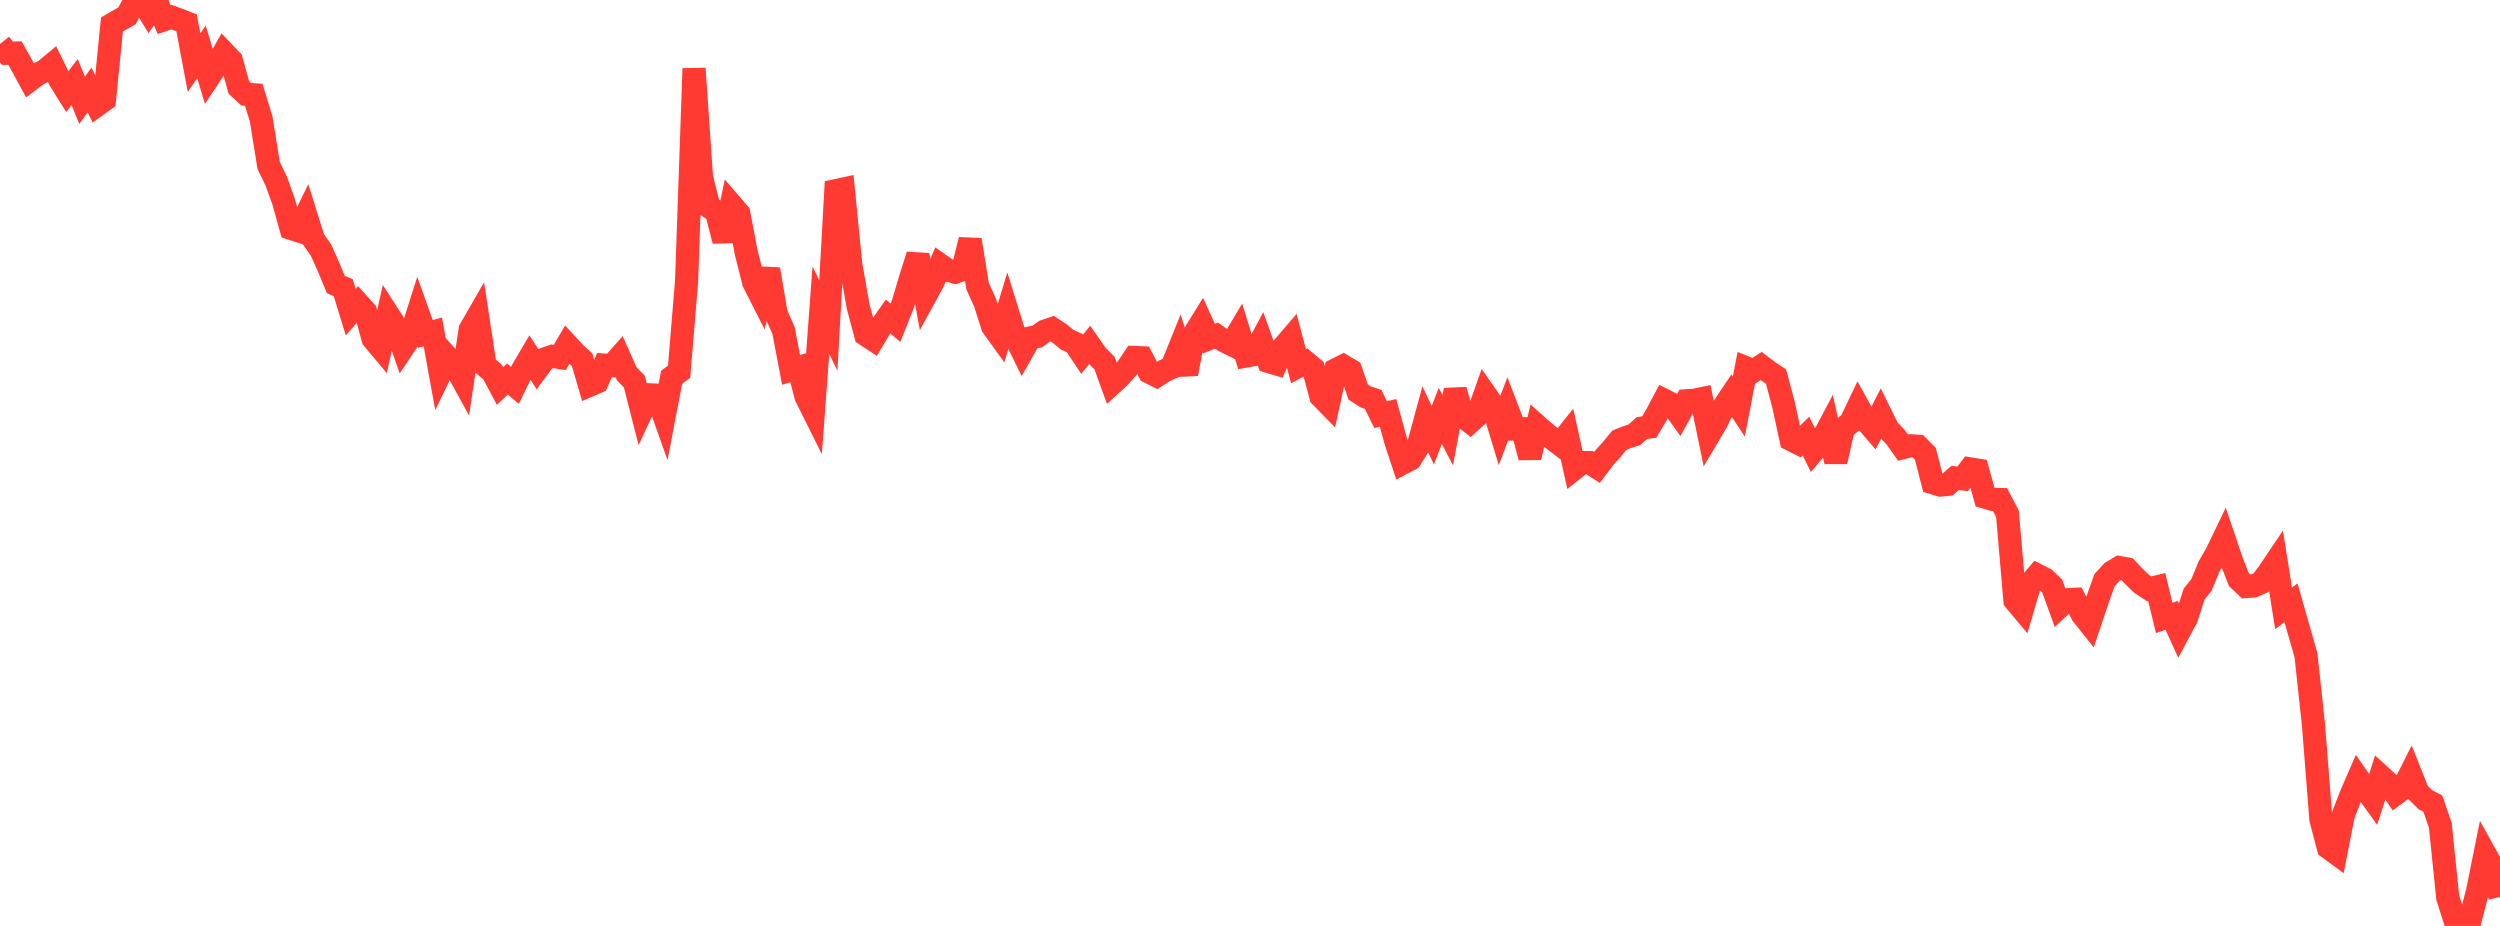 <?xml version="1.0" standalone="no"?>
<!DOCTYPE svg PUBLIC "-//W3C//DTD SVG 1.1//EN" "http://www.w3.org/Graphics/SVG/1.1/DTD/svg11.dtd">

<svg width="135" height="50" viewBox="0 0 135 50" preserveAspectRatio="none" 
  xmlns="http://www.w3.org/2000/svg"
  xmlns:xlink="http://www.w3.org/1999/xlink">


<polyline points="0.0, 2.373 0.403, 2.875 0.806, 2.864 1.209, 3.58 1.612, 4.324 2.015, 4.02 2.418, 3.814 2.821, 3.481 3.224, 4.311 3.627, 4.955 4.03, 4.43 4.433, 5.415 4.836, 4.856 5.239, 5.679 5.642, 5.389 6.045, 1.32 6.448, 1.086 6.851, 0.861 7.254, 0.113 7.657, 0.0 8.06, 0.658 8.463, 0.097 8.866, 1.061 9.269, 0.927 9.672, 1.074 10.075, 1.232 10.478, 3.379 10.881, 2.8 11.284, 4.155 11.687, 3.549 12.09, 2.841 12.493, 3.264 12.896, 4.717 13.299, 5.092 13.701, 5.118 14.104, 6.429 14.507, 8.934 14.91, 9.765 15.313, 10.881 15.716, 12.333 16.119, 12.463 16.522, 11.633 16.925, 12.923 17.328, 13.493 17.731, 14.393 18.134, 15.361 18.537, 15.539 18.94, 16.856 19.343, 16.393 19.746, 16.842 20.149, 18.298 20.552, 18.778 20.955, 16.982 21.358, 17.608 21.761, 18.772 22.164, 18.168 22.567, 16.9 22.97, 18.032 23.373, 17.925 23.776, 20.15 24.179, 19.318 24.582, 19.774 24.985, 20.509 25.388, 17.798 25.791, 17.099 26.194, 19.746 26.597, 20.09 27.0, 20.847 27.403, 20.468 27.806, 20.811 28.209, 19.978 28.612, 19.296 29.015, 19.924 29.418, 19.382 29.821, 19.241 30.224, 19.303 30.627, 18.619 31.03, 19.056 31.433, 19.424 31.836, 20.804 32.239, 20.632 32.642, 19.716 33.045, 19.746 33.448, 19.291 33.851, 20.193 34.254, 20.602 34.657, 22.185 35.06, 21.319 35.463, 21.337 35.866, 22.471 36.269, 20.375 36.672, 20.07 37.075, 15.192 37.478, 3.7 37.881, 9.595 38.284, 11.17 38.687, 11.429 39.09, 13.006 39.493, 11.06 39.896, 11.528 40.299, 13.656 40.701, 15.245 41.104, 16.041 41.507, 14.541 41.91, 16.937 42.313, 17.852 42.716, 19.976 43.119, 19.852 43.522, 21.406 43.925, 22.213 44.328, 16.748 44.731, 17.579 45.134, 10.296 45.537, 10.209 45.94, 14.279 46.343, 16.564 46.746, 18.072 47.149, 18.337 47.552, 17.662 47.955, 17.09 48.358, 17.427 48.761, 16.408 49.164, 15.042 49.567, 13.775 49.97, 15.978 50.373, 15.243 50.776, 14.309 51.179, 14.589 51.582, 14.697 51.985, 14.553 52.388, 12.951 52.791, 15.454 53.194, 16.344 53.597, 17.618 54.0, 18.178 54.403, 16.844 54.806, 18.142 55.209, 18.967 55.612, 18.255 56.015, 18.167 56.418, 17.882 56.821, 17.747 57.224, 18.013 57.627, 18.344 58.03, 18.527 58.433, 19.133 58.836, 18.63 59.239, 19.205 59.642, 19.604 60.045, 20.718 60.448, 20.35 60.851, 19.899 61.254, 19.303 61.657, 19.32 62.06, 20.092 62.463, 20.294 62.866, 20.03 63.269, 19.851 63.672, 18.852 64.075, 20.185 64.478, 18.055 64.881, 17.404 65.284, 18.285 65.687, 18.123 66.09, 18.4 66.493, 18.599 66.896, 17.92 67.299, 19.223 67.701, 19.152 68.104, 18.395 68.507, 19.522 68.91, 19.642 69.313, 18.728 69.716, 18.259 70.119, 19.775 70.522, 19.561 70.925, 19.9 71.328, 21.403 71.731, 21.815 72.134, 19.967 72.537, 19.764 72.94, 20.003 73.343, 21.173 73.746, 21.433 74.149, 21.564 74.552, 22.39 74.955, 22.294 75.358, 23.777 75.761, 24.999 76.164, 24.786 76.567, 24.142 76.97, 22.655 77.373, 23.503 77.776, 22.458 78.179, 23.232 78.582, 21.061 78.985, 22.476 79.388, 22.786 79.791, 22.42 80.194, 21.277 80.597, 21.852 81.0, 23.182 81.403, 22.12 81.806, 23.165 82.209, 23.155 82.612, 24.696 83.015, 23.002 83.418, 23.358 83.821, 23.68 84.224, 23.988 84.627, 23.48 85.03, 25.298 85.433, 24.979 85.836, 24.982 86.239, 25.24 86.642, 24.702 87.045, 24.26 87.448, 23.769 87.851, 23.608 88.254, 23.481 88.657, 23.117 89.06, 23.059 89.463, 22.378 89.866, 21.615 90.269, 21.816 90.672, 22.376 91.075, 21.641 91.478, 21.616 91.881, 21.533 92.284, 23.478 92.687, 22.798 93.09, 21.943 93.493, 21.343 93.896, 21.953 94.299, 19.865 94.701, 20.024 95.104, 19.764 95.507, 20.068 95.91, 20.339 96.313, 21.868 96.716, 23.738 97.119, 23.941 97.522, 23.547 97.925, 24.358 98.328, 23.879 98.731, 23.116 99.134, 24.927 99.537, 23.146 99.94, 22.804 100.343, 21.959 100.746, 22.69 101.149, 23.157 101.552, 22.367 101.955, 23.183 102.358, 23.6 102.761, 24.171 103.164, 24.071 103.567, 24.097 103.97, 24.505 104.373, 26.071 104.776, 26.193 105.179, 26.156 105.582, 25.806 105.985, 25.858 106.388, 25.32 106.791, 25.384 107.194, 26.847 107.597, 26.968 108.0, 26.975 108.403, 27.743 108.806, 32.422 109.209, 32.903 109.612, 31.54 110.015, 31.059 110.418, 31.265 110.821, 31.649 111.224, 32.76 111.627, 32.388 112.03, 32.366 112.433, 33.165 112.836, 33.672 113.239, 32.466 113.642, 31.332 114.045, 30.891 114.448, 30.65 114.851, 30.721 115.254, 31.149 115.657, 31.535 116.06, 31.797 116.463, 31.698 116.866, 33.368 117.269, 33.227 117.672, 34.112 118.075, 33.357 118.478, 32.086 118.881, 31.585 119.284, 30.596 119.687, 29.902 120.09, 29.066 120.493, 30.261 120.896, 31.292 121.299, 31.672 121.701, 31.641 122.104, 31.459 122.507, 30.913 122.91, 30.315 123.313, 32.851 123.716, 32.549 124.119, 33.976 124.522, 35.378 124.925, 39.105 125.328, 44.242 125.731, 45.772 126.134, 46.068 126.537, 44.017 126.94, 42.968 127.343, 42.039 127.746, 42.616 128.149, 43.173 128.552, 41.909 128.955, 42.276 129.358, 42.874 129.761, 42.579 130.164, 41.777 130.567, 42.786 130.97, 43.182 131.373, 43.395 131.776, 44.562 132.179, 48.477 132.582, 49.736 132.985, 50.0 133.388, 49.672 133.791, 48.113 134.194, 46.113 134.597, 46.84 135.0, 48.429" fill="none" stroke="#ff3a33" stroke-width="1.25"/>

</svg>